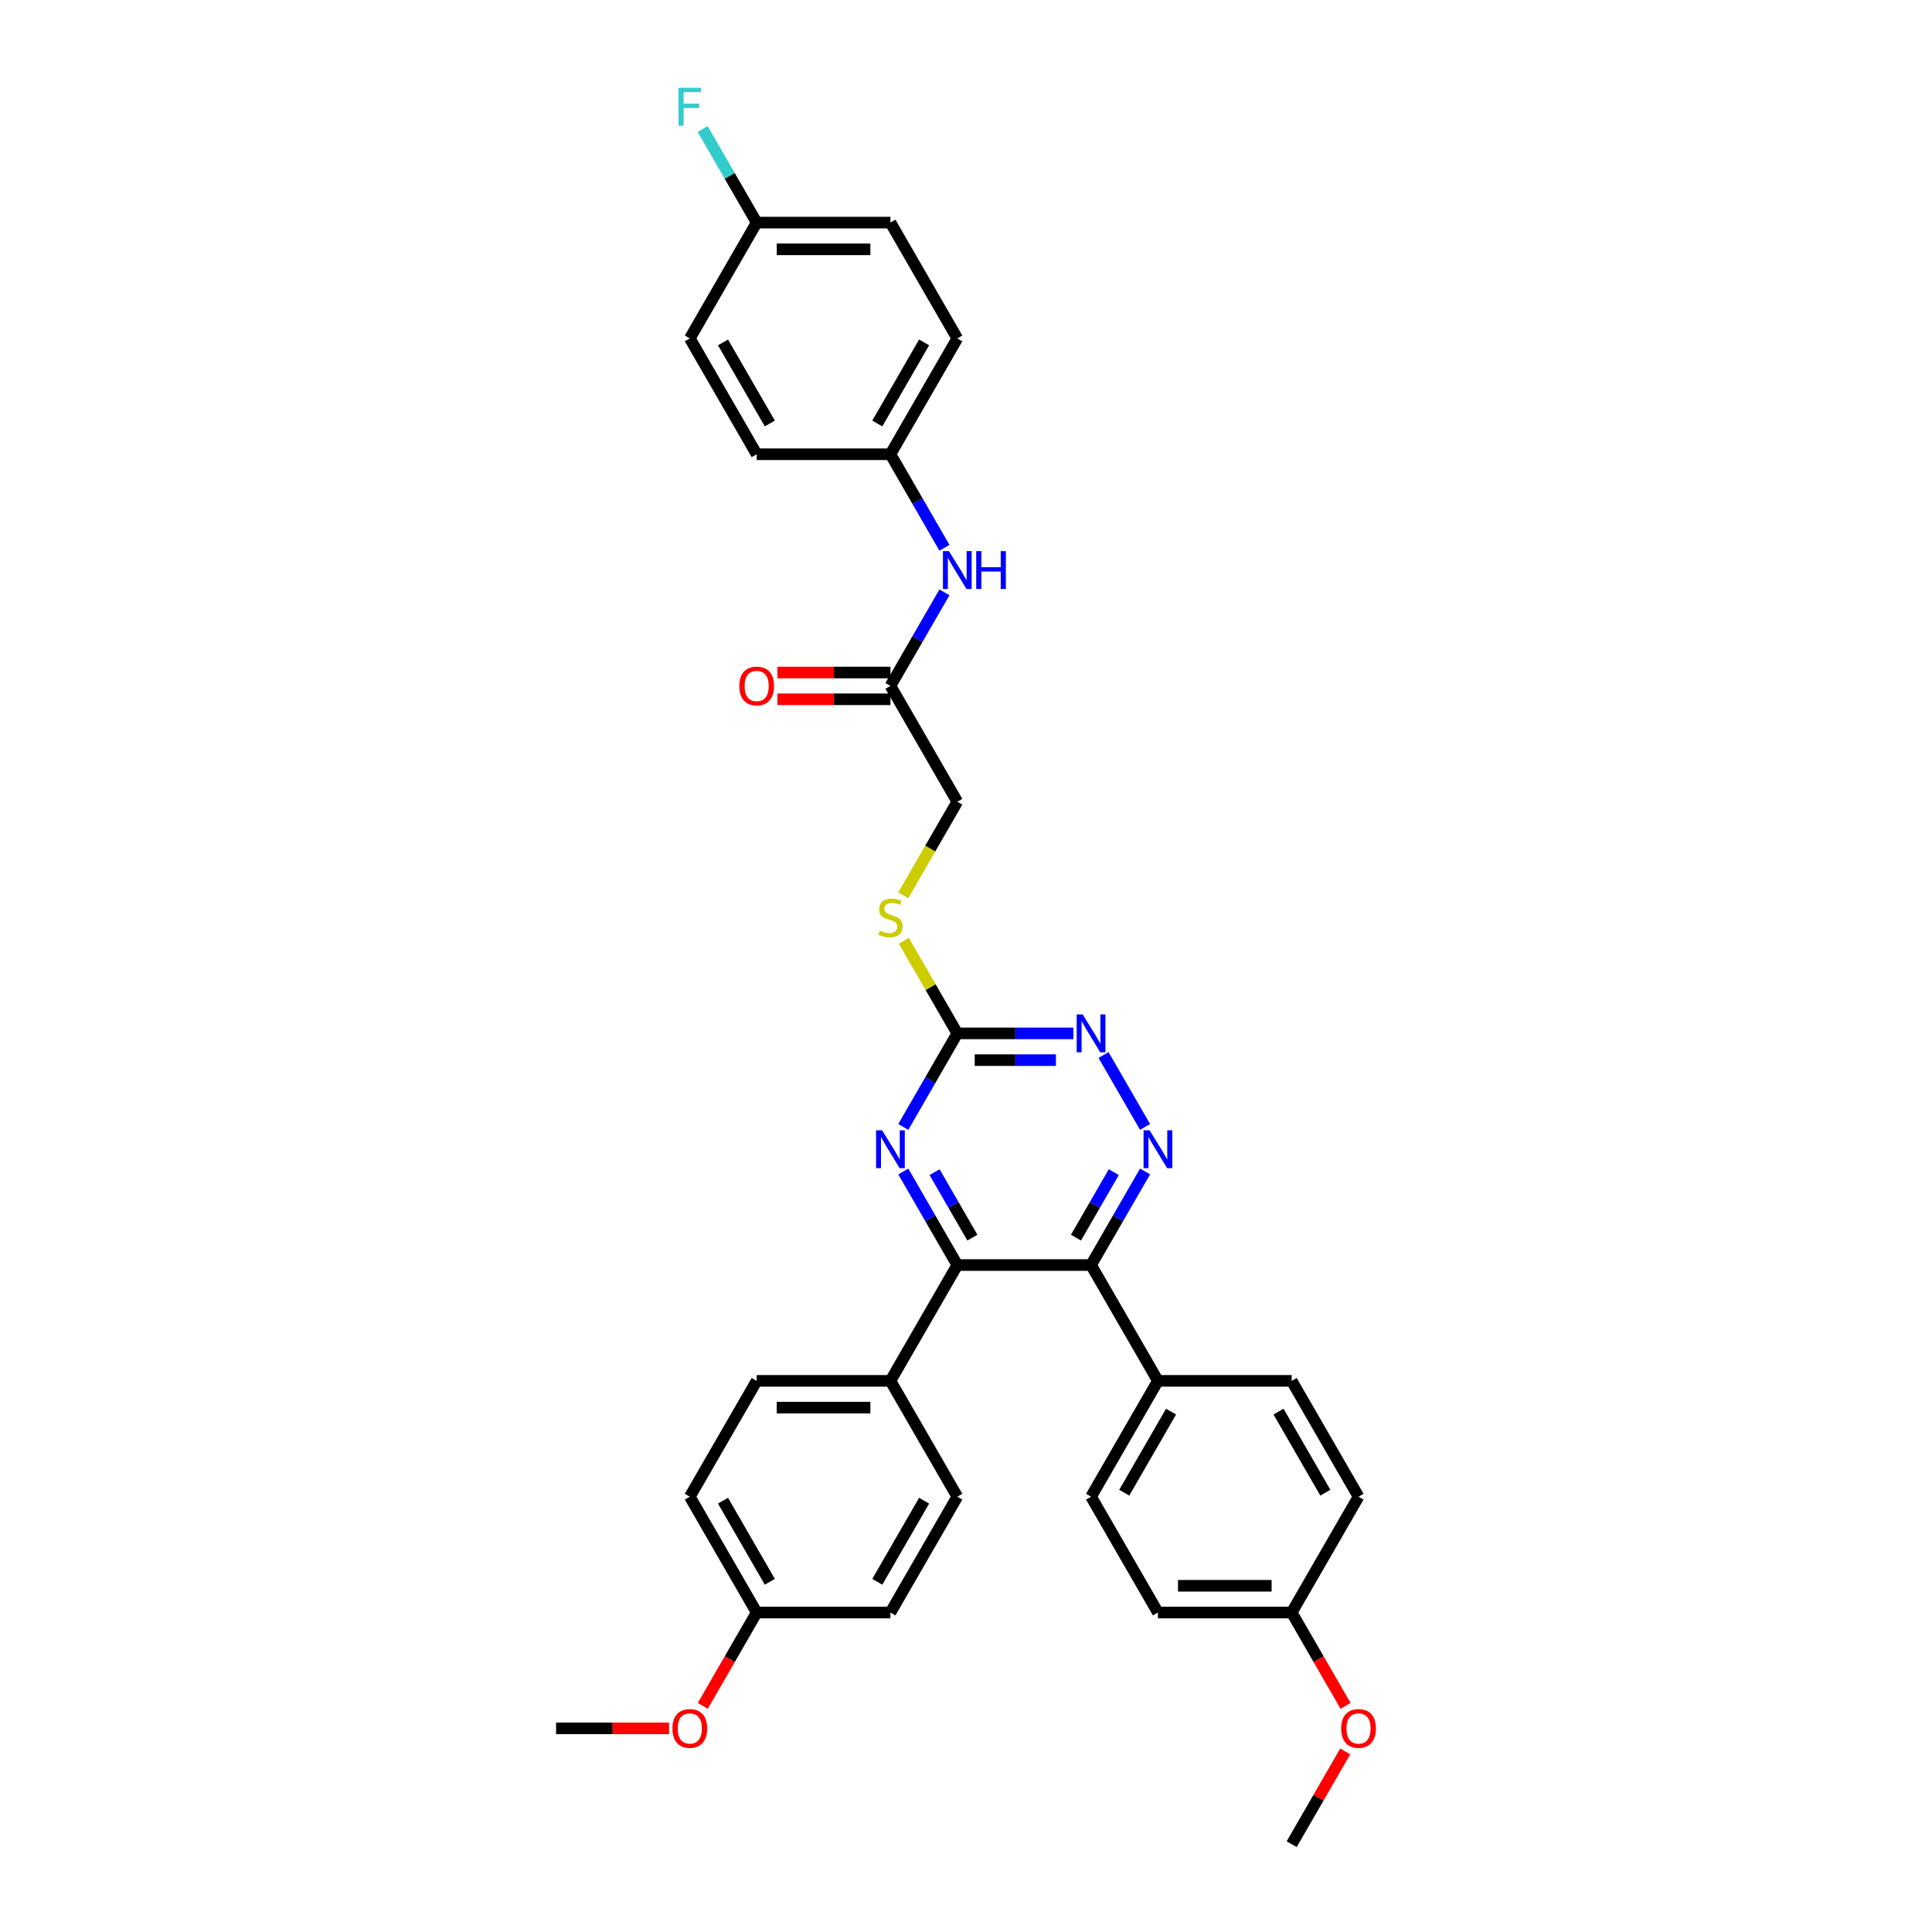 <?xml version='1.0' encoding='iso-8859-1'?>
<svg version='1.1' baseProfile='full'
              xmlns='http://www.w3.org/2000/svg'
                      xmlns:rdkit='http://www.rdkit.org/xml'
                      xmlns:xlink='http://www.w3.org/1999/xlink'
                  xml:space='preserve'
width='1000px' height='1000px' viewBox='0 0 1000 1000'>
<!-- END OF HEADER -->
<rect style='opacity:1.0;fill:#FFFFFF;stroke:none' width='1000' height='1000' x='0' y='0'> </rect>
<path class='bond-0' d='M 564.727,654.783 L 578.705,630.573' style='fill:none;fill-rule:evenodd;stroke:#000000;stroke-width:6px;stroke-linecap:butt;stroke-linejoin:miter;stroke-opacity:1' />
<path class='bond-0' d='M 578.705,630.573 L 592.682,606.363' style='fill:none;fill-rule:evenodd;stroke:#0000FF;stroke-width:6px;stroke-linecap:butt;stroke-linejoin:miter;stroke-opacity:1' />
<path class='bond-0' d='M 556.93,640.597 L 566.714,623.65' style='fill:none;fill-rule:evenodd;stroke:#000000;stroke-width:6px;stroke-linecap:butt;stroke-linejoin:miter;stroke-opacity:1' />
<path class='bond-0' d='M 566.714,623.65 L 576.499,606.704' style='fill:none;fill-rule:evenodd;stroke:#0000FF;stroke-width:6px;stroke-linecap:butt;stroke-linejoin:miter;stroke-opacity:1' />
<path class='bond-1' d='M 564.727,654.783 L 495.5,654.783' style='fill:none;fill-rule:evenodd;stroke:#000000;stroke-width:6px;stroke-linecap:butt;stroke-linejoin:miter;stroke-opacity:1' />
<path class='bond-5' d='M 564.727,654.783 L 599.341,714.735' style='fill:none;fill-rule:evenodd;stroke:#000000;stroke-width:6px;stroke-linecap:butt;stroke-linejoin:miter;stroke-opacity:1' />
<path class='bond-4' d='M 592.682,583.297 L 571.194,546.078' style='fill:none;fill-rule:evenodd;stroke:#0000FF;stroke-width:6px;stroke-linecap:butt;stroke-linejoin:miter;stroke-opacity:1' />
<path class='bond-2' d='M 495.5,654.783 L 481.523,630.573' style='fill:none;fill-rule:evenodd;stroke:#000000;stroke-width:6px;stroke-linecap:butt;stroke-linejoin:miter;stroke-opacity:1' />
<path class='bond-2' d='M 481.523,630.573 L 467.545,606.363' style='fill:none;fill-rule:evenodd;stroke:#0000FF;stroke-width:6px;stroke-linecap:butt;stroke-linejoin:miter;stroke-opacity:1' />
<path class='bond-2' d='M 503.298,640.597 L 493.513,623.65' style='fill:none;fill-rule:evenodd;stroke:#000000;stroke-width:6px;stroke-linecap:butt;stroke-linejoin:miter;stroke-opacity:1' />
<path class='bond-2' d='M 493.513,623.65 L 483.729,606.704' style='fill:none;fill-rule:evenodd;stroke:#0000FF;stroke-width:6px;stroke-linecap:butt;stroke-linejoin:miter;stroke-opacity:1' />
<path class='bond-7' d='M 495.5,654.783 L 460.887,714.735' style='fill:none;fill-rule:evenodd;stroke:#000000;stroke-width:6px;stroke-linecap:butt;stroke-linejoin:miter;stroke-opacity:1' />
<path class='bond-3' d='M 467.545,583.297 L 481.523,559.087' style='fill:none;fill-rule:evenodd;stroke:#0000FF;stroke-width:6px;stroke-linecap:butt;stroke-linejoin:miter;stroke-opacity:1' />
<path class='bond-3' d='M 481.523,559.087 L 495.5,534.878' style='fill:none;fill-rule:evenodd;stroke:#000000;stroke-width:6px;stroke-linecap:butt;stroke-linejoin:miter;stroke-opacity:1' />
<path class='bond-9' d='M 495.5,534.878 L 481.667,510.917' style='fill:none;fill-rule:evenodd;stroke:#000000;stroke-width:6px;stroke-linecap:butt;stroke-linejoin:miter;stroke-opacity:1' />
<path class='bond-9' d='M 481.667,510.917 L 467.833,486.957' style='fill:none;fill-rule:evenodd;stroke:#CCCC00;stroke-width:6px;stroke-linecap:butt;stroke-linejoin:miter;stroke-opacity:1' />
<path class='bond-33' d='M 495.5,534.878 L 525.531,534.878' style='fill:none;fill-rule:evenodd;stroke:#000000;stroke-width:6px;stroke-linecap:butt;stroke-linejoin:miter;stroke-opacity:1' />
<path class='bond-33' d='M 525.531,534.878 L 555.562,534.878' style='fill:none;fill-rule:evenodd;stroke:#0000FF;stroke-width:6px;stroke-linecap:butt;stroke-linejoin:miter;stroke-opacity:1' />
<path class='bond-33' d='M 504.509,548.723 L 525.531,548.723' style='fill:none;fill-rule:evenodd;stroke:#000000;stroke-width:6px;stroke-linecap:butt;stroke-linejoin:miter;stroke-opacity:1' />
<path class='bond-33' d='M 525.531,548.723 L 546.553,548.723' style='fill:none;fill-rule:evenodd;stroke:#0000FF;stroke-width:6px;stroke-linecap:butt;stroke-linejoin:miter;stroke-opacity:1' />
<path class='bond-11' d='M 599.341,714.735 L 564.727,774.688' style='fill:none;fill-rule:evenodd;stroke:#000000;stroke-width:6px;stroke-linecap:butt;stroke-linejoin:miter;stroke-opacity:1' />
<path class='bond-11' d='M 606.14,730.651 L 581.91,772.618' style='fill:none;fill-rule:evenodd;stroke:#000000;stroke-width:6px;stroke-linecap:butt;stroke-linejoin:miter;stroke-opacity:1' />
<path class='bond-12' d='M 599.341,714.735 L 668.568,714.735' style='fill:none;fill-rule:evenodd;stroke:#000000;stroke-width:6px;stroke-linecap:butt;stroke-linejoin:miter;stroke-opacity:1' />
<path class='bond-6' d='M 460.887,355.02 L 495.5,414.972' style='fill:none;fill-rule:evenodd;stroke:#000000;stroke-width:6px;stroke-linecap:butt;stroke-linejoin:miter;stroke-opacity:1' />
<path class='bond-8' d='M 460.887,355.02 L 474.864,330.81' style='fill:none;fill-rule:evenodd;stroke:#000000;stroke-width:6px;stroke-linecap:butt;stroke-linejoin:miter;stroke-opacity:1' />
<path class='bond-8' d='M 474.864,330.81 L 488.842,306.601' style='fill:none;fill-rule:evenodd;stroke:#0000FF;stroke-width:6px;stroke-linecap:butt;stroke-linejoin:miter;stroke-opacity:1' />
<path class='bond-10' d='M 460.887,348.097 L 431.638,348.097' style='fill:none;fill-rule:evenodd;stroke:#000000;stroke-width:6px;stroke-linecap:butt;stroke-linejoin:miter;stroke-opacity:1' />
<path class='bond-10' d='M 431.638,348.097 L 402.39,348.097' style='fill:none;fill-rule:evenodd;stroke:#FF0000;stroke-width:6px;stroke-linecap:butt;stroke-linejoin:miter;stroke-opacity:1' />
<path class='bond-10' d='M 460.887,361.943 L 431.638,361.943' style='fill:none;fill-rule:evenodd;stroke:#000000;stroke-width:6px;stroke-linecap:butt;stroke-linejoin:miter;stroke-opacity:1' />
<path class='bond-10' d='M 431.638,361.943 L 402.39,361.943' style='fill:none;fill-rule:evenodd;stroke:#FF0000;stroke-width:6px;stroke-linecap:butt;stroke-linejoin:miter;stroke-opacity:1' />
<path class='bond-13' d='M 460.887,714.735 L 391.659,714.735' style='fill:none;fill-rule:evenodd;stroke:#000000;stroke-width:6px;stroke-linecap:butt;stroke-linejoin:miter;stroke-opacity:1' />
<path class='bond-13' d='M 450.503,728.581 L 402.043,728.581' style='fill:none;fill-rule:evenodd;stroke:#000000;stroke-width:6px;stroke-linecap:butt;stroke-linejoin:miter;stroke-opacity:1' />
<path class='bond-14' d='M 460.887,714.735 L 495.5,774.688' style='fill:none;fill-rule:evenodd;stroke:#000000;stroke-width:6px;stroke-linecap:butt;stroke-linejoin:miter;stroke-opacity:1' />
<path class='bond-16' d='M 488.842,283.534 L 474.864,259.324' style='fill:none;fill-rule:evenodd;stroke:#0000FF;stroke-width:6px;stroke-linecap:butt;stroke-linejoin:miter;stroke-opacity:1' />
<path class='bond-16' d='M 474.864,259.324 L 460.887,235.115' style='fill:none;fill-rule:evenodd;stroke:#000000;stroke-width:6px;stroke-linecap:butt;stroke-linejoin:miter;stroke-opacity:1' />
<path class='bond-15' d='M 467.529,463.419 L 481.515,439.196' style='fill:none;fill-rule:evenodd;stroke:#CCCC00;stroke-width:6px;stroke-linecap:butt;stroke-linejoin:miter;stroke-opacity:1' />
<path class='bond-15' d='M 481.515,439.196 L 495.5,414.972' style='fill:none;fill-rule:evenodd;stroke:#000000;stroke-width:6px;stroke-linecap:butt;stroke-linejoin:miter;stroke-opacity:1' />
<path class='bond-23' d='M 564.727,774.688 L 599.341,834.64' style='fill:none;fill-rule:evenodd;stroke:#000000;stroke-width:6px;stroke-linecap:butt;stroke-linejoin:miter;stroke-opacity:1' />
<path class='bond-20' d='M 668.568,714.735 L 703.182,774.688' style='fill:none;fill-rule:evenodd;stroke:#000000;stroke-width:6px;stroke-linecap:butt;stroke-linejoin:miter;stroke-opacity:1' />
<path class='bond-20' d='M 661.77,730.651 L 685.999,772.618' style='fill:none;fill-rule:evenodd;stroke:#000000;stroke-width:6px;stroke-linecap:butt;stroke-linejoin:miter;stroke-opacity:1' />
<path class='bond-22' d='M 391.659,714.735 L 357.046,774.688' style='fill:none;fill-rule:evenodd;stroke:#000000;stroke-width:6px;stroke-linecap:butt;stroke-linejoin:miter;stroke-opacity:1' />
<path class='bond-21' d='M 495.5,774.688 L 460.887,834.64' style='fill:none;fill-rule:evenodd;stroke:#000000;stroke-width:6px;stroke-linecap:butt;stroke-linejoin:miter;stroke-opacity:1' />
<path class='bond-21' d='M 478.318,776.758 L 454.088,818.725' style='fill:none;fill-rule:evenodd;stroke:#000000;stroke-width:6px;stroke-linecap:butt;stroke-linejoin:miter;stroke-opacity:1' />
<path class='bond-25' d='M 460.887,235.115 L 391.659,235.115' style='fill:none;fill-rule:evenodd;stroke:#000000;stroke-width:6px;stroke-linecap:butt;stroke-linejoin:miter;stroke-opacity:1' />
<path class='bond-26' d='M 460.887,235.115 L 495.5,175.162' style='fill:none;fill-rule:evenodd;stroke:#000000;stroke-width:6px;stroke-linecap:butt;stroke-linejoin:miter;stroke-opacity:1' />
<path class='bond-26' d='M 454.088,219.199 L 478.318,177.232' style='fill:none;fill-rule:evenodd;stroke:#000000;stroke-width:6px;stroke-linecap:butt;stroke-linejoin:miter;stroke-opacity:1' />
<path class='bond-17' d='M 391.659,115.21 L 460.887,115.21' style='fill:none;fill-rule:evenodd;stroke:#000000;stroke-width:6px;stroke-linecap:butt;stroke-linejoin:miter;stroke-opacity:1' />
<path class='bond-17' d='M 402.043,129.055 L 450.503,129.055' style='fill:none;fill-rule:evenodd;stroke:#000000;stroke-width:6px;stroke-linecap:butt;stroke-linejoin:miter;stroke-opacity:1' />
<path class='bond-24' d='M 391.659,115.21 L 377.682,91' style='fill:none;fill-rule:evenodd;stroke:#000000;stroke-width:6px;stroke-linecap:butt;stroke-linejoin:miter;stroke-opacity:1' />
<path class='bond-24' d='M 377.682,91 L 363.704,66.79' style='fill:none;fill-rule:evenodd;stroke:#33CCCC;stroke-width:6px;stroke-linecap:butt;stroke-linejoin:miter;stroke-opacity:1' />
<path class='bond-36' d='M 391.659,115.21 L 357.046,175.162' style='fill:none;fill-rule:evenodd;stroke:#000000;stroke-width:6px;stroke-linecap:butt;stroke-linejoin:miter;stroke-opacity:1' />
<path class='bond-18' d='M 391.659,834.64 L 460.887,834.64' style='fill:none;fill-rule:evenodd;stroke:#000000;stroke-width:6px;stroke-linecap:butt;stroke-linejoin:miter;stroke-opacity:1' />
<path class='bond-30' d='M 391.659,834.64 L 377.714,858.795' style='fill:none;fill-rule:evenodd;stroke:#000000;stroke-width:6px;stroke-linecap:butt;stroke-linejoin:miter;stroke-opacity:1' />
<path class='bond-30' d='M 377.714,858.795 L 363.768,882.949' style='fill:none;fill-rule:evenodd;stroke:#FF0000;stroke-width:6px;stroke-linecap:butt;stroke-linejoin:miter;stroke-opacity:1' />
<path class='bond-35' d='M 391.659,834.64 L 357.046,774.688' style='fill:none;fill-rule:evenodd;stroke:#000000;stroke-width:6px;stroke-linecap:butt;stroke-linejoin:miter;stroke-opacity:1' />
<path class='bond-35' d='M 398.458,818.725 L 374.228,776.758' style='fill:none;fill-rule:evenodd;stroke:#000000;stroke-width:6px;stroke-linecap:butt;stroke-linejoin:miter;stroke-opacity:1' />
<path class='bond-19' d='M 668.568,834.64 L 703.182,774.688' style='fill:none;fill-rule:evenodd;stroke:#000000;stroke-width:6px;stroke-linecap:butt;stroke-linejoin:miter;stroke-opacity:1' />
<path class='bond-29' d='M 668.568,834.64 L 682.514,858.795' style='fill:none;fill-rule:evenodd;stroke:#000000;stroke-width:6px;stroke-linecap:butt;stroke-linejoin:miter;stroke-opacity:1' />
<path class='bond-29' d='M 682.514,858.795 L 696.459,882.949' style='fill:none;fill-rule:evenodd;stroke:#FF0000;stroke-width:6px;stroke-linecap:butt;stroke-linejoin:miter;stroke-opacity:1' />
<path class='bond-34' d='M 668.568,834.64 L 599.341,834.64' style='fill:none;fill-rule:evenodd;stroke:#000000;stroke-width:6px;stroke-linecap:butt;stroke-linejoin:miter;stroke-opacity:1' />
<path class='bond-34' d='M 658.184,820.795 L 609.725,820.795' style='fill:none;fill-rule:evenodd;stroke:#000000;stroke-width:6px;stroke-linecap:butt;stroke-linejoin:miter;stroke-opacity:1' />
<path class='bond-28' d='M 391.659,235.115 L 357.046,175.162' style='fill:none;fill-rule:evenodd;stroke:#000000;stroke-width:6px;stroke-linecap:butt;stroke-linejoin:miter;stroke-opacity:1' />
<path class='bond-28' d='M 398.458,219.199 L 374.228,177.232' style='fill:none;fill-rule:evenodd;stroke:#000000;stroke-width:6px;stroke-linecap:butt;stroke-linejoin:miter;stroke-opacity:1' />
<path class='bond-27' d='M 495.5,175.162 L 460.887,115.21' style='fill:none;fill-rule:evenodd;stroke:#000000;stroke-width:6px;stroke-linecap:butt;stroke-linejoin:miter;stroke-opacity:1' />
<path class='bond-31' d='M 696.283,906.542 L 682.426,930.543' style='fill:none;fill-rule:evenodd;stroke:#FF0000;stroke-width:6px;stroke-linecap:butt;stroke-linejoin:miter;stroke-opacity:1' />
<path class='bond-31' d='M 682.426,930.543 L 668.568,954.545' style='fill:none;fill-rule:evenodd;stroke:#000000;stroke-width:6px;stroke-linecap:butt;stroke-linejoin:miter;stroke-opacity:1' />
<path class='bond-32' d='M 346.316,894.593 L 317.067,894.593' style='fill:none;fill-rule:evenodd;stroke:#FF0000;stroke-width:6px;stroke-linecap:butt;stroke-linejoin:miter;stroke-opacity:1' />
<path class='bond-32' d='M 317.067,894.593 L 287.818,894.593' style='fill:none;fill-rule:evenodd;stroke:#000000;stroke-width:6px;stroke-linecap:butt;stroke-linejoin:miter;stroke-opacity:1' />
<path  class='atom-1' d='M 595.007 585.028
L 601.432 595.412
Q 602.069 596.436, 603.093 598.291
Q 604.118 600.147, 604.173 600.258
L 604.173 585.028
L 606.776 585.028
L 606.776 604.633
L 604.09 604.633
L 597.195 593.279
Q 596.392 591.95, 595.534 590.427
Q 594.703 588.904, 594.454 588.434
L 594.454 604.633
L 591.906 604.633
L 591.906 585.028
L 595.007 585.028
' fill='#0000FF'/>
<path  class='atom-3' d='M 456.553 585.028
L 462.977 595.412
Q 463.614 596.436, 464.639 598.291
Q 465.663 600.147, 465.719 600.258
L 465.719 585.028
L 468.322 585.028
L 468.322 604.633
L 465.636 604.633
L 458.741 593.279
Q 457.938 591.95, 457.079 590.427
Q 456.248 588.904, 455.999 588.434
L 455.999 604.633
L 453.452 604.633
L 453.452 585.028
L 456.553 585.028
' fill='#0000FF'/>
<path  class='atom-5' d='M 560.394 525.075
L 566.818 535.459
Q 567.455 536.484, 568.48 538.339
Q 569.504 540.194, 569.56 540.305
L 569.56 525.075
L 572.162 525.075
L 572.162 544.68
L 569.476 544.68
L 562.581 533.327
Q 561.778 531.998, 560.92 530.475
Q 560.089 528.952, 559.84 528.481
L 559.84 544.68
L 557.292 544.68
L 557.292 525.075
L 560.394 525.075
' fill='#0000FF'/>
<path  class='atom-9' d='M 491.167 285.265
L 497.591 295.649
Q 498.228 296.673, 499.252 298.529
Q 500.277 300.384, 500.332 300.495
L 500.332 285.265
L 502.935 285.265
L 502.935 304.87
L 500.249 304.87
L 493.354 293.517
Q 492.551 292.187, 491.693 290.664
Q 490.862 289.141, 490.613 288.671
L 490.613 304.87
L 488.065 304.87
L 488.065 285.265
L 491.167 285.265
' fill='#0000FF'/>
<path  class='atom-9' d='M 505.289 285.265
L 507.947 285.265
L 507.947 293.6
L 517.971 293.6
L 517.971 285.265
L 520.63 285.265
L 520.63 304.87
L 517.971 304.87
L 517.971 295.815
L 507.947 295.815
L 507.947 304.87
L 505.289 304.87
L 505.289 285.265
' fill='#0000FF'/>
<path  class='atom-10' d='M 455.348 481.654
Q 455.57 481.737, 456.484 482.125
Q 457.398 482.512, 458.394 482.762
Q 459.419 482.983, 460.416 482.983
Q 462.271 482.983, 463.351 482.097
Q 464.431 481.183, 464.431 479.605
Q 464.431 478.525, 463.877 477.86
Q 463.351 477.196, 462.52 476.836
Q 461.69 476.476, 460.305 476.06
Q 458.561 475.534, 457.508 475.036
Q 456.484 474.537, 455.736 473.485
Q 455.016 472.433, 455.016 470.661
Q 455.016 468.196, 456.678 466.673
Q 458.367 465.15, 461.69 465.15
Q 463.96 465.15, 466.536 466.23
L 465.899 468.362
Q 463.545 467.393, 461.773 467.393
Q 459.862 467.393, 458.81 468.196
Q 457.758 468.971, 457.785 470.328
Q 457.785 471.381, 458.311 472.017
Q 458.865 472.654, 459.641 473.014
Q 460.444 473.374, 461.773 473.79
Q 463.545 474.344, 464.597 474.897
Q 465.649 475.451, 466.397 476.586
Q 467.172 477.694, 467.172 479.605
Q 467.172 482.318, 465.345 483.786
Q 463.545 485.226, 460.527 485.226
Q 458.782 485.226, 457.453 484.838
Q 456.151 484.478, 454.601 483.841
L 455.348 481.654
' fill='#CCCC00'/>
<path  class='atom-11' d='M 382.66 355.075
Q 382.66 350.368, 384.986 347.737
Q 387.312 345.107, 391.659 345.107
Q 396.007 345.107, 398.333 347.737
Q 400.659 350.368, 400.659 355.075
Q 400.659 359.838, 398.305 362.552
Q 395.951 365.238, 391.659 365.238
Q 387.34 365.238, 384.986 362.552
Q 382.66 359.866, 382.66 355.075
M 391.659 363.023
Q 394.65 363.023, 396.256 361.029
Q 397.89 359.007, 397.89 355.075
Q 397.89 351.226, 396.256 349.288
Q 394.65 347.322, 391.659 347.322
Q 388.669 347.322, 387.035 349.26
Q 385.429 351.199, 385.429 355.075
Q 385.429 359.035, 387.035 361.029
Q 388.669 363.023, 391.659 363.023
' fill='#FF0000'/>
<path  class='atom-25' d='M 351.217 45.455
L 362.875 45.455
L 362.875 47.697
L 353.847 47.697
L 353.847 53.651
L 361.878 53.651
L 361.878 55.922
L 353.847 55.922
L 353.847 65.06
L 351.217 65.06
L 351.217 45.455
' fill='#33CCCC'/>
<path  class='atom-30' d='M 694.182 894.648
Q 694.182 889.941, 696.508 887.31
Q 698.834 884.68, 703.182 884.68
Q 707.529 884.68, 709.855 887.31
Q 712.182 889.941, 712.182 894.648
Q 712.182 899.411, 709.828 902.125
Q 707.474 904.811, 703.182 904.811
Q 698.862 904.811, 696.508 902.125
Q 694.182 899.439, 694.182 894.648
M 703.182 902.596
Q 706.173 902.596, 707.779 900.602
Q 709.412 898.58, 709.412 894.648
Q 709.412 890.799, 707.779 888.861
Q 706.173 886.895, 703.182 886.895
Q 700.191 886.895, 698.558 888.833
Q 696.952 890.772, 696.952 894.648
Q 696.952 898.608, 698.558 900.602
Q 700.191 902.596, 703.182 902.596
' fill='#FF0000'/>
<path  class='atom-31' d='M 348.046 894.648
Q 348.046 889.941, 350.372 887.31
Q 352.698 884.68, 357.046 884.68
Q 361.393 884.68, 363.719 887.31
Q 366.045 889.941, 366.045 894.648
Q 366.045 899.411, 363.692 902.125
Q 361.338 904.811, 357.046 904.811
Q 352.726 904.811, 350.372 902.125
Q 348.046 899.439, 348.046 894.648
M 357.046 902.596
Q 360.036 902.596, 361.642 900.602
Q 363.276 898.58, 363.276 894.648
Q 363.276 890.799, 361.642 888.861
Q 360.036 886.895, 357.046 886.895
Q 354.055 886.895, 352.421 888.833
Q 350.815 890.772, 350.815 894.648
Q 350.815 898.608, 352.421 900.602
Q 354.055 902.596, 357.046 902.596
' fill='#FF0000'/>
</svg>

